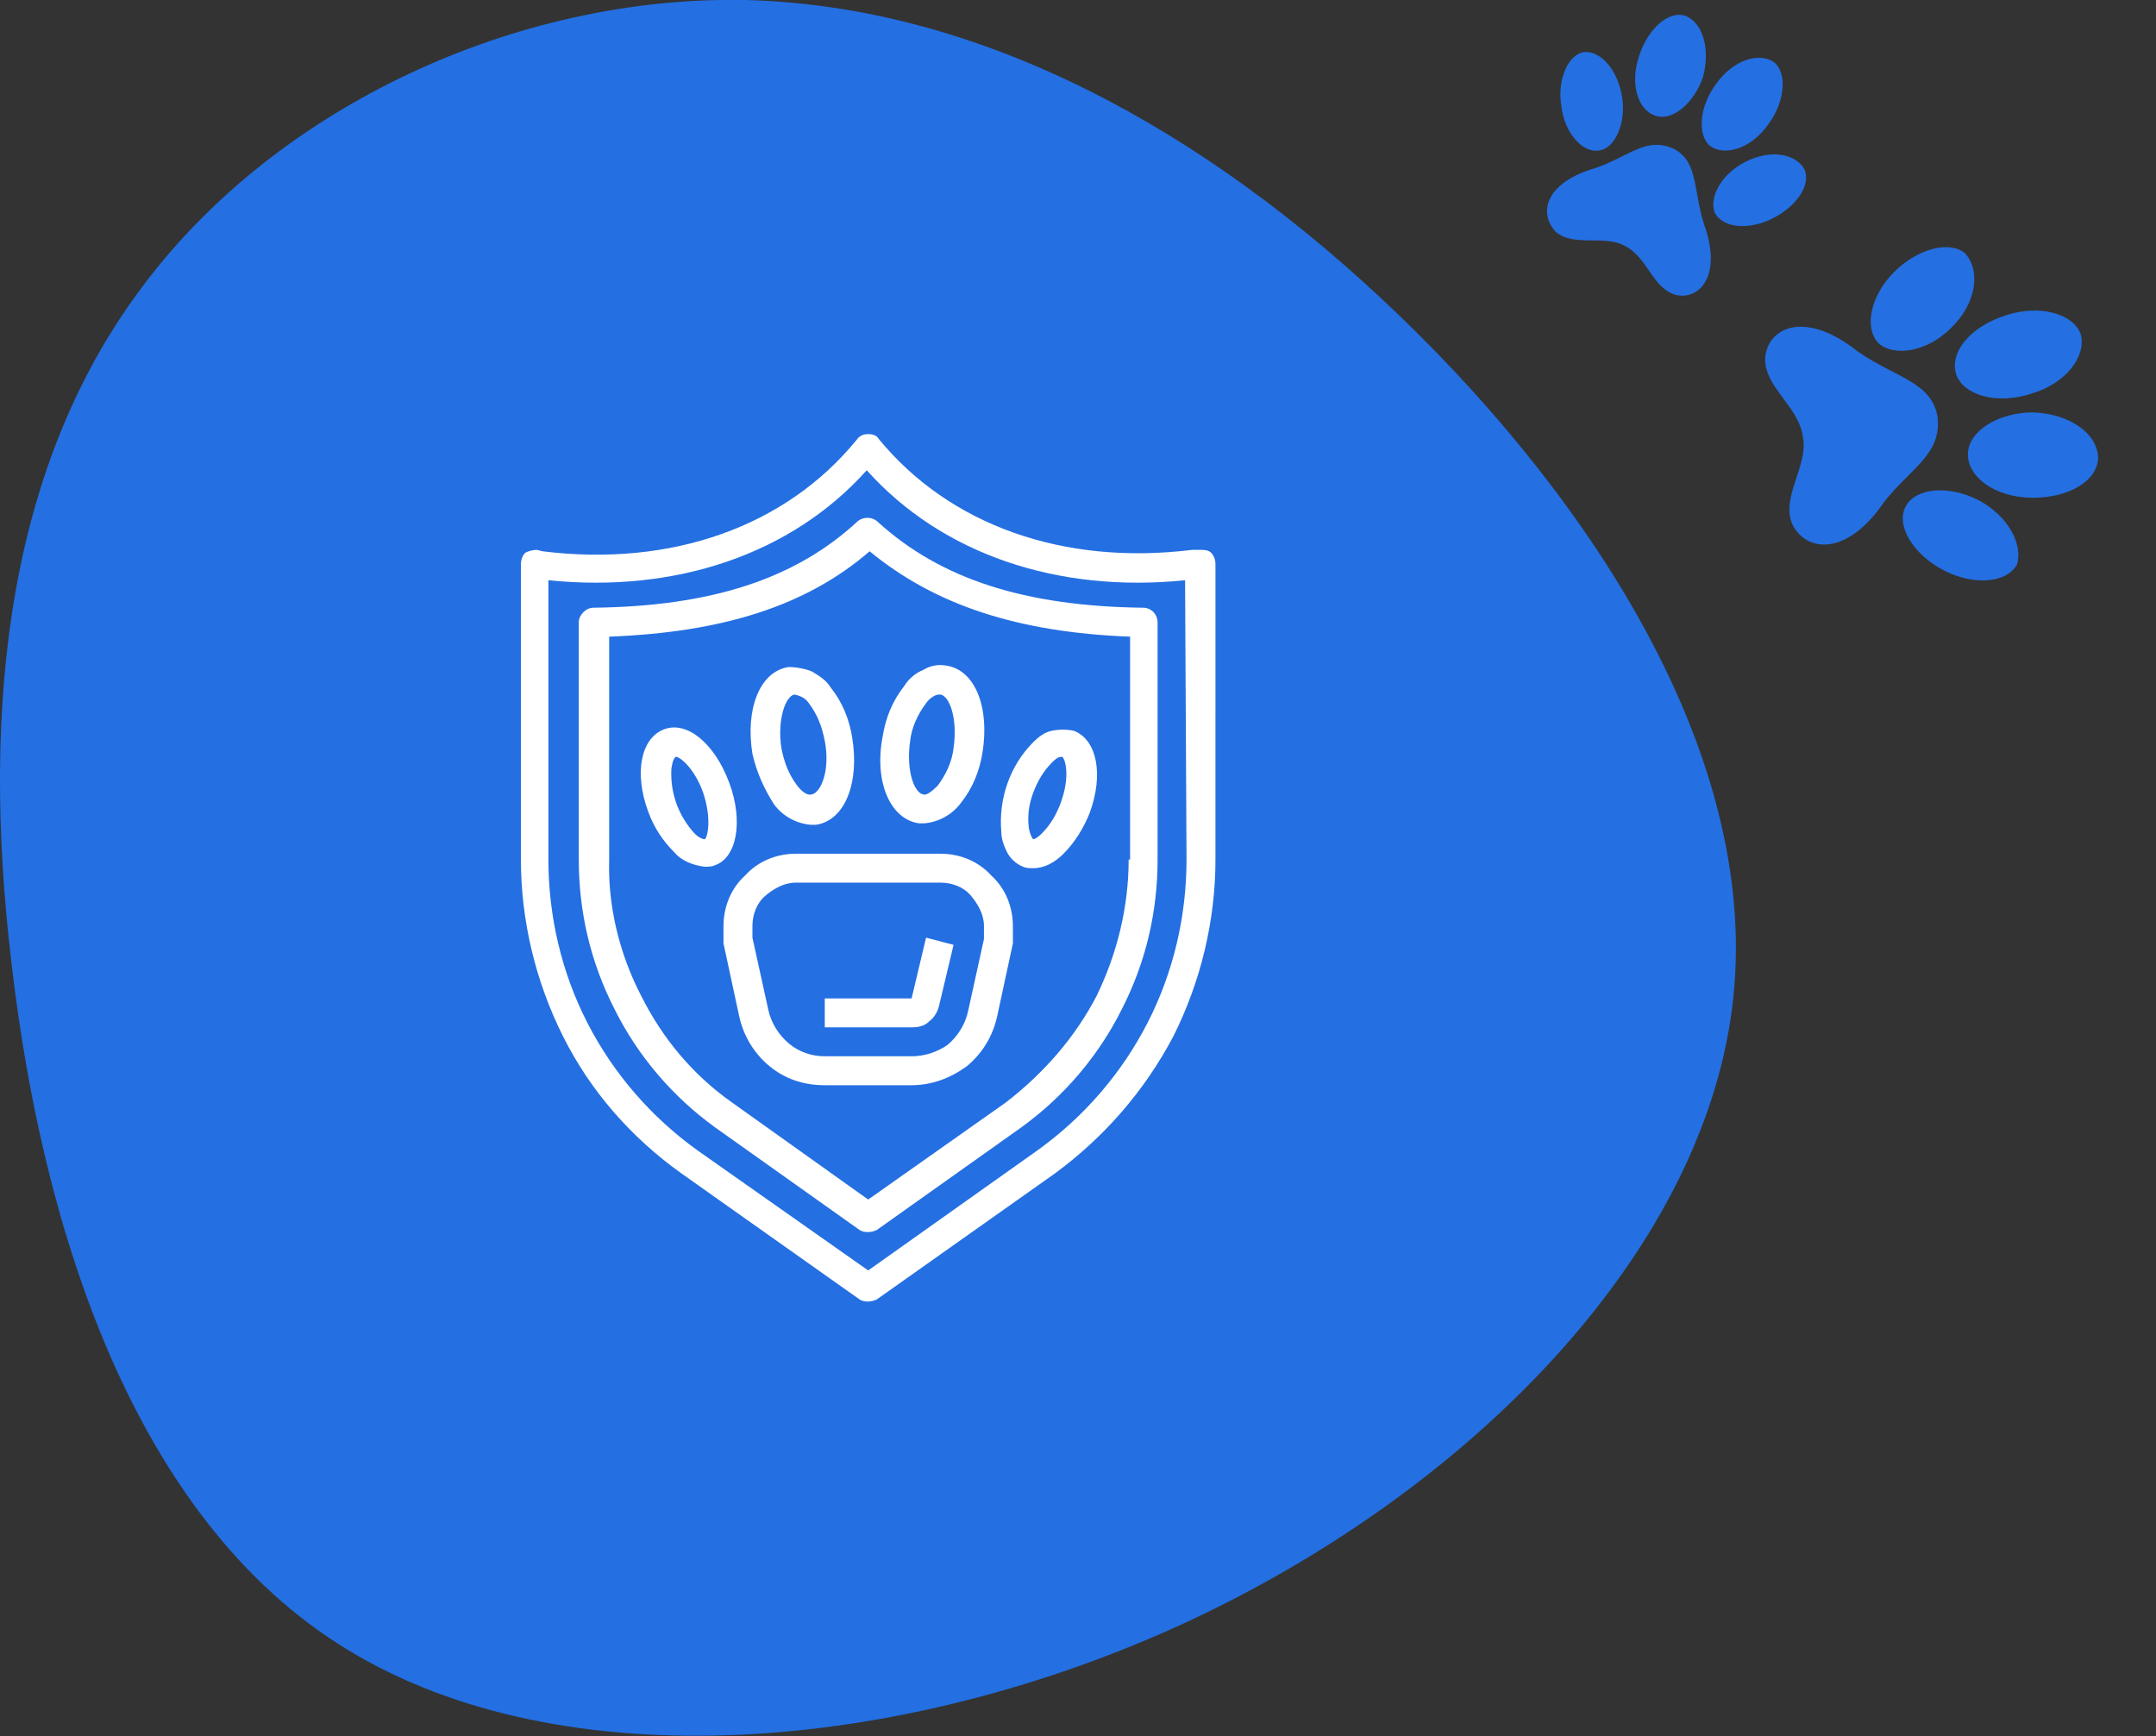 <svg xmlns="http://www.w3.org/2000/svg" xmlns:xlink="http://www.w3.org/1999/xlink" id="Capa_1" x="0px" y="0px" viewBox="0 0 149 120" style="enable-background:new 0 0 149 120;" xml:space="preserve"><rect x="0" y="0" width="149" height="120" fill="#333333" stroke="none"/><style type="text/css">	.st0{fill:#246FE2;}	.st1{fill:#FFFFFF;}</style><path class="st0" d="M96.7,21.8c13.5,13,25.2,30.9,23,47.9c-2.2,17.1-18.2,33.4-37.9,42.5c-19.6,9-42.9,10.9-57.8,1.8  C9.2,105,2.9,84.8,0.8,66.6c-2.2-18.3-0.1-34.8,9.2-47C19.2,7.4,35.6-0.3,51.5,0C67.5,0.4,83.1,8.7,96.7,21.8z"></path><path class="st1" d="M82.4,38c-8.9,1.1-16.8-1.7-21.7-7.7C60.6,30.1,60.3,30,60,30c-0.3,0-0.6,0.1-0.8,0.4c-4.9,6-12.8,8.8-21.7,7.7  L37.1,38l0,0c-0.3,0-0.6,0.1-0.8,0.2C36.1,38.4,36,38.7,36,39v20.4c0,4.2,1,8.4,2.9,12.2c1.9,3.8,4.7,7,8.2,9.5l12.3,8.7  c0.3,0.2,0.8,0.2,1.2,0l12.3-8.7c3.4-2.5,6.2-5.7,8.2-9.5c1.9-3.8,2.9-8,2.9-12.2V39c0-0.3-0.1-0.6-0.3-0.8C83.5,38,83.2,38,82.9,38  L82.4,38z M82,59.4c0,3.9-0.9,7.8-2.7,11.3c-1.8,3.5-4.4,6.5-7.6,8.8L60,87.8l-11.8-8.3c-3.2-2.3-5.8-5.3-7.6-8.8  c-1.8-3.5-2.7-7.4-2.7-11.3V40.1c8.8,0.9,16.8-1.8,22-7.6c5.2,5.8,13.2,8.5,22,7.6L82,59.4z"></path><path class="st1" d="M59.3,36C55,40,49.2,41.9,41,42c-0.5,0-1,0.5-1,1v16.4c0,3.6,0.8,7.1,2.5,10.4c1.6,3.2,4,6,6.9,8.1l10,7.1  c0.3,0.2,0.8,0.2,1.2,0l10-7.1c2.9-2.1,5.3-4.9,6.9-8.1C79.2,66.5,80,63,80,59.4V43c0-0.5-0.4-1-1-1c-8.2-0.1-14-2-18.3-5.9h0  C60.3,35.7,59.7,35.7,59.3,36L59.3,36z M78,59.4c0,3.3-0.8,6.5-2.2,9.4c-1.5,2.9-3.7,5.4-6.3,7.4L60,82.9l-9.4-6.7v0  c-2.7-1.9-4.8-4.4-6.3-7.4c-1.5-2.9-2.3-6.2-2.2-9.4V44c7.8-0.3,13.6-2.1,18-5.9c4.5,3.7,10.2,5.6,18,5.9V59.4z"></path><path class="st1" d="M55,59c-1.3,0-2.6,0.5-3.5,1.5C50.5,61.4,50,62.7,50,64v1c0,0.1,0,0.1,0,0.2l1.1,5.1c0.3,1.3,1,2.5,2.1,3.4  c1.1,0.9,2.4,1.3,3.8,1.3h6h0c1.4,0,2.7-0.5,3.8-1.3c1.1-0.9,1.8-2.1,2.1-3.4l1.1-5.1c0-0.1,0-0.1,0-0.2v-1c0-1.3-0.5-2.6-1.5-3.5  C67.6,59.5,66.3,59,65,59L55,59z M68,64v0.9l-1.1,5c-0.2,0.9-0.7,1.7-1.4,2.3C64.8,72.7,63.9,73,63,73h-6c-0.9,0-1.8-0.3-2.5-0.9  c-0.7-0.6-1.2-1.4-1.4-2.3l-1.1-5V64c0-0.8,0.3-1.6,0.9-2.1S54.2,61,55,61h10c0.8,0,1.6,0.3,2.1,0.9S68,63.2,68,64L68,64z"></path><path class="st1" d="M63,69h-6v2h6h0c0.5,0,0.9-0.1,1.2-0.4c0.4-0.3,0.6-0.7,0.7-1.1l1-4.2L64,64.8L63,69z"></path><path class="st1" d="M63.5,56.9c0.1,0,0.3,0,0.4,0c1-0.1,1.9-0.6,2.5-1.4c0.8-1,1.3-2.2,1.5-3.5c0.5-3.1-0.5-5.7-2.5-6  c-0.6-0.1-1.1,0-1.6,0.3c-0.5,0.2-1,0.6-1.3,1.1c-0.8,1-1.3,2.2-1.5,3.5C60.4,54,61.5,56.6,63.5,56.9L63.5,56.9z M62.9,51.2  L62.9,51.2c0.1-0.9,0.5-1.8,1.1-2.6c0.2-0.3,0.6-0.6,0.9-0.6c0,0,0,0,0.1,0c0.6,0.1,1.2,1.6,0.9,3.7c-0.1,0.9-0.5,1.8-1.1,2.6  c-0.4,0.4-0.8,0.7-1,0.6C63.2,54.8,62.6,53.3,62.9,51.2L62.9,51.2z"></path><path class="st1" d="M50.4,54.1c-1-2.7-2.9-4.3-4.5-3.7c-1.6,0.6-2.1,3-1.1,5.7v0c0.4,1.1,1,2,1.8,2.8c0.5,0.6,1.3,0.9,2.1,1  c0.2,0,0.5,0,0.7-0.1C50.9,59.3,51.4,56.8,50.4,54.1L50.4,54.1z M48.7,58c0,0-0.3,0-0.7-0.4c-1.1-1.2-1.7-2.8-1.6-4.5  c0.1-0.6,0.2-0.7,0.3-0.8c0,0,0,0,0,0c0.3,0,1.3,0.8,1.9,2.5C49.2,56.6,48.9,57.9,48.7,58L48.7,58z"></path><path class="st1" d="M70.7,59.9c0.2,0.1,0.5,0.1,0.7,0.1c0.8,0,1.5-0.4,2.1-1c0.8-0.8,1.4-1.8,1.8-2.8c1-2.7,0.5-5.1-1.1-5.7h0  c-0.5-0.1-1-0.1-1.5,0c-0.5,0.1-0.9,0.4-1.3,0.8c-1.6,1.6-2.4,3.9-2.2,6.2c0,0.5,0.2,1,0.4,1.4C69.8,59.3,70.2,59.7,70.7,59.9  L70.7,59.9z M71.4,54.8c0.3-0.8,0.7-1.5,1.3-2.1c0.2-0.2,0.4-0.4,0.7-0.4h0c0.2,0.1,0.6,1.3-0.1,3.2c-0.3,0.8-0.7,1.5-1.3,2.1  C71.6,58,71.4,58,71.4,58c0,0-0.2-0.2-0.3-0.8h0C71,56.4,71.1,55.6,71.4,54.8L71.4,54.8z"></path><path class="st1" d="M53.5,55.6c0.6,0.8,1.5,1.3,2.5,1.4c0.1,0,0.3,0,0.4,0c2-0.3,3-2.9,2.5-6c-0.2-1.3-0.7-2.5-1.5-3.5  c-0.3-0.5-0.8-0.8-1.3-1.1c-0.5-0.2-1.1-0.3-1.6-0.3c-2,0.3-3,2.9-2.5,6C52.3,53.4,52.8,54.5,53.5,55.6L53.5,55.6z M54.9,48  C54.9,48,54.9,48,54.9,48c0.5,0.1,0.8,0.3,1,0.6c0.6,0.8,0.9,1.6,1.1,2.6c0.4,2.1-0.3,3.6-0.9,3.7c-0.3,0.1-0.7-0.2-1-0.6v0  c-0.6-0.8-0.9-1.6-1.1-2.6C53.7,49.7,54.3,48.1,54.9,48L54.9,48z"></path><path class="st0" d="M115.7,10.3c-1.9-0.9-3.1,0.5-5.4,1.3c-3.5,1-4,3.1-2.8,4.4c1.2,1.1,3.4,0.2,4.8,1c1.6,0.8,1.9,3,3.6,3.4  c1.6,0.3,3.1-1.4,1.9-4.8C117,13.2,117.4,11.2,115.7,10.3z"></path><path class="st0" d="M112.1,6.7c0.3,1.8-0.5,3.6-1.6,3.7c-1.1,0.2-2.4-1.2-2.6-3.1c-0.3-1.8,0.5-3.6,1.6-3.7  C110.6,3.5,111.8,4.8,112.1,6.7z"></path><path class="st0" d="M120.6,11.2c-1.6,0.8-2.5,2.4-2.1,3.5c0.6,1.1,2.4,1.2,4,0.4c1.6-0.8,2.7-2.3,2.2-3.4  C124.1,10.6,122.3,10.3,120.6,11.2z"></path><path class="st0" d="M117.7,5.3c-0.6,1.8-2.1,3.1-3.3,2.7c-1.2-0.4-1.8-2.2-1.1-4.2c0.6-1.8,2-3.1,3.2-2.7  C117.7,1.6,118.2,3.4,117.7,5.3z"></path><path class="st0" d="M118.6,5.8c-1.2,1.6-1.3,3.6-0.4,4.3c1,0.7,2.8,0.2,4-1.5c1.2-1.6,1.3-3.6,0.4-4.3  C121.6,3.6,119.8,4.1,118.6,5.8z"></path><path class="st0" d="M133.9,28.8c0.3,2.6-1.8,3.5-3.7,5.9c-2.5,3.7-5.3,3.5-6.3,1.6c-0.9-1.9,1.1-4.1,0.7-6.1  c-0.3-2.2-2.8-3.5-2.6-5.6c0.3-2.1,2.9-3.1,6.4-0.3C131,26.1,133.5,26.4,133.9,28.8z"></path><path class="st0" d="M136.8,34.6c-2.1-1.1-4.4-0.9-5.1,0.4c-0.7,1.3,0.5,3.3,2.6,4.4c2.1,1.1,4.4,0.9,5.1-0.4  C139.8,37.6,138.8,35.7,136.8,34.6z"></path><path class="st0" d="M134.8,22.7c-1.6,1.6-3.9,2-5,1c-1-1.1-0.5-3.3,1.1-4.9c1.6-1.6,3.8-2.2,4.9-1.3  C136.9,18.7,136.6,21,134.8,22.7z"></path><path class="st0" d="M140.5,28.5c-2.4,0-4.5,1.3-4.5,2.9c0,1.6,1.9,3,4.5,3c2.4,0,4.4-1.1,4.5-2.7C145,30,143.1,28.6,140.5,28.5z"></path><path class="st0" d="M140.4,27.2c-2.4,0.8-4.7,0.1-5.2-1.3c-0.5-1.5,0.9-3.3,3.4-4.1c2.4-0.8,4.7-0.1,5.2,1.3  C144.2,24.6,142.8,26.5,140.4,27.2z"></path></svg>